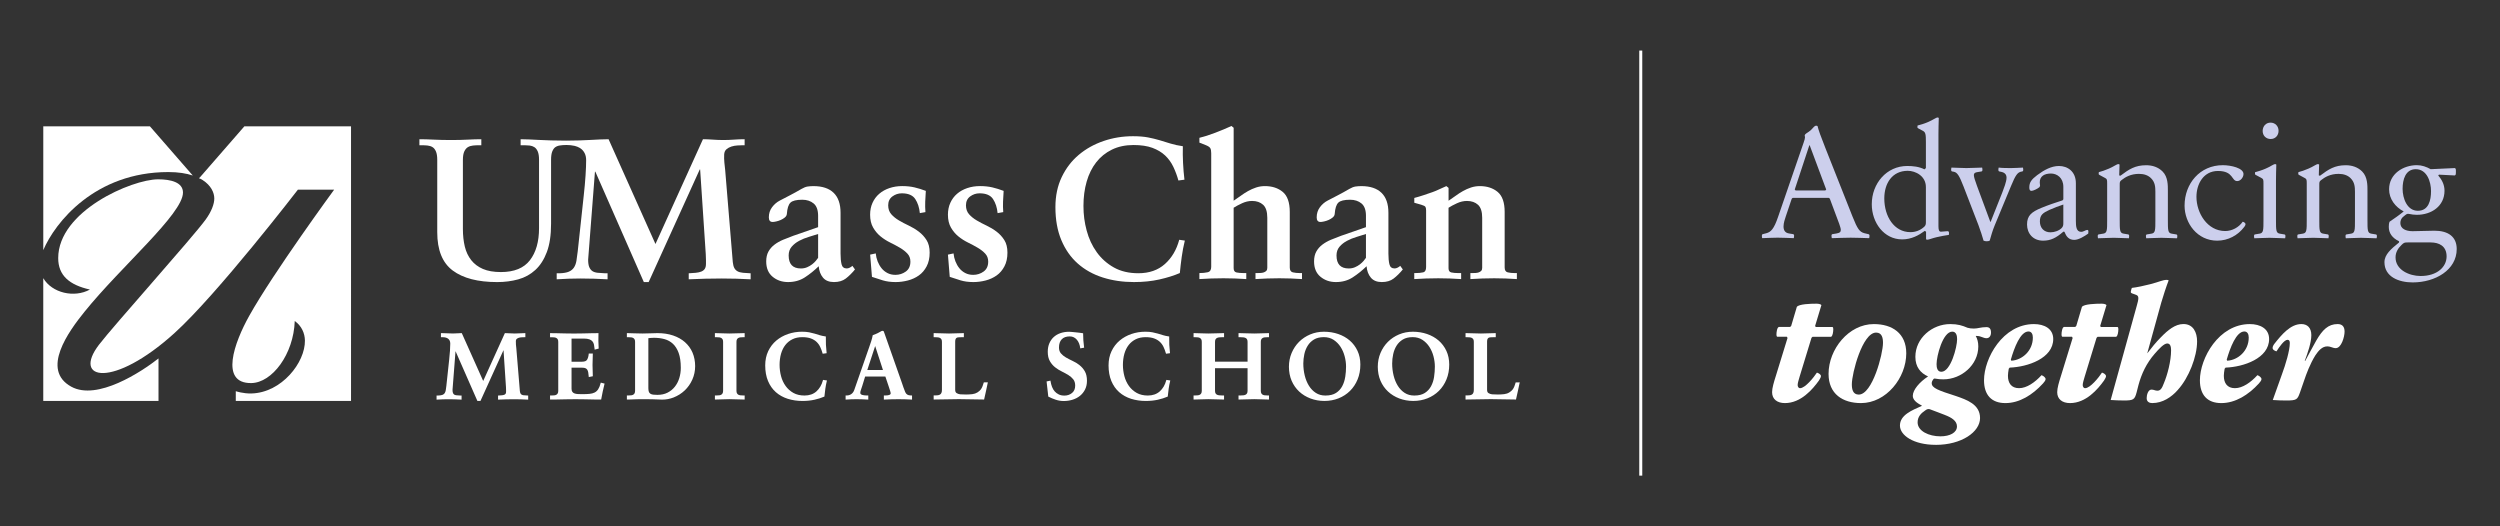 <?xml version="1.0" encoding="UTF-8"?><svg id="Layer_1" xmlns="http://www.w3.org/2000/svg" viewBox="0 0 1699.88 357.78"><rect x="0" y="0" width="1699.88" height="357.78" fill="#333333" stroke="none"/><defs><style>.cls-1{fill:#fff;}.cls-2{fill:#cccfec;}</style></defs><path class="cls-1" d="m356.27,268.79c-.63-.06-1.15-.2-1.53-.42-.37-.21-.65-.5-.84-.87-.21-.39-.35-.97-.43-1.71l-2.41-29.09c-.09-.73-.17-1.52-.25-2.39-.08-.84-.1-1.68-.06-2.51.03-.6.22-1.03.57-1.34.4-.34.87-.6,1.4-.77.55-.18,1.16-.29,1.79-.33.67-.04,1.24-.06,1.69-.06h1.02v-2.79h-.44c-1.11,0-2.25.04-3.4.13-1.12.08-2.24.13-3.33.13s-2.24-.04-3.33-.13c-1.11-.08-2.16-.13-3.14-.13h-.29l-.12.26-14.62,32.27-14.44-32.27-.12-.26h-.29c-.98,0-1.96.04-2.89.13-.91.08-1.86.12-2.81.12-1.29,0-2.59-.04-3.84-.13-1.27-.08-2.58-.13-3.9-.13h-.45v2.79h1.27c.68,0,1.33.08,1.95.24.6.15,1.14.4,1.6.73.45.32.82.76,1.1,1.3.28.55.43,1.24.43,2.05,0,1.25-.06,2.86-.19,4.8-.12,1.92-.32,4.05-.57,6.33l-1.9,17.66c-.12,1.13-.26,2.12-.41,2.96-.14.78-.38,1.44-.72,1.96-.34.5-.8.88-1.42,1.14-.64.27-1.58.43-2.79.47h-.87s-.45,0-.45,0v2.82l.48-.03c1.24-.08,2.49-.15,3.73-.19,1.28-.04,2.53-.06,3.73-.06,1.4,0,2.85.02,4.3.06,1.4.04,2.85.1,4.3.19l.47.03v-2.82h-1.21c-.84-.04-1.62-.09-2.31-.16-.6-.06-1.11-.22-1.51-.47-.34-.23-.61-.6-.81-1.07-.21-.49-.31-1.22-.31-2.17l2.04-26.29,14.74,33.57.12.27h2.1l.12-.26,15.55-34.28,1.67,25.24c.04.85.06,1.46.06,1.87v1.21c0,.58-.1,1.03-.31,1.34-.2.31-.5.53-.9.69-.45.17-.98.29-1.59.35-.67.06-1.42.12-2.23.16l-.42.02v2.79l.47-.02c1.79-.08,3.55-.15,5.22-.19,1.73-.04,3.49-.06,5.22-.06,1.48,0,3.03.02,4.59.06,1.51.04,3.03.1,4.52.19l.47.03v-2.8l-.43-.02c-.9-.04-1.71-.09-2.42-.16h0Z"/><path class="cls-1" d="m408.92,260.27l-.43-.11-.11.43c-.45,1.76-1.02,3.16-1.68,4.14-.65.97-1.46,1.7-2.4,2.17-.96.48-2.12.78-3.46.91-1.38.13-3.03.19-4.91.19-1,0-1.97-.02-2.9-.06-.88-.04-1.67-.18-2.35-.42-.64-.23-1.13-.58-1.5-1.08-.36-.49-.55-1.2-.55-2.11v-14.33h7.17c1.02,0,1.82.13,2.38.4.53.26.93.62,1.2,1.09.29.5.49,1.11.61,1.82.12.74.23,1.6.31,2.57l.04.5.49-.1,1.9-.38.38-.08-.02-.38c-.13-2.4-.19-4.82-.19-7.21s.06-4.96.19-7.4l.02-.47h-2.77l-.04.4c-.16,1.62-.55,2.92-1.14,3.87-.54.87-1.7,1.31-3.43,1.31h-7.1v-15.73h8.37c1.58,0,2.86.18,3.81.54.91.35,1.62.84,2.09,1.44.48.62.82,1.36.99,2.2.19.89.32,1.84.4,2.83l.04.53.51-.14,1.9-.51.35-.09-.02-.36c-.09-1.4-.15-3.04-.19-4.87-.04-1.85-.02-3.46.06-4.78l.03-.47h-.47c-1.06,0-2.26,0-3.59.03-1.33.02-2.72.05-4.16.1-1.45.04-2.9.07-4.31.09-1.41.02-2.81.03-4.18.03s-2.72-.01-4.15-.03c-1.43-.02-2.87-.05-4.28-.09-1.4-.04-2.73-.07-4-.1-1.27-.02-2.4-.03-3.37-.03h-.45v2.79h1.33c.57,0,1.13.03,1.66.09.49.06.93.2,1.32.42.38.22.68.52.92.92.23.39.35.98.35,1.74v33.24c0,.72-.12,1.3-.35,1.72-.24.42-.54.73-.91.94-.39.22-.83.36-1.32.42-.53.06-1.09.09-1.66.09h-1.33v2.79h.45c.89,0,2.01-.01,3.37-.03,1.35-.02,2.79-.05,4.32-.09,1.54-.04,3.1-.07,4.65-.09,1.58-.02,3.09-.03,4.53-.03s2.94.01,4.5.03c1.53.02,3.08.05,4.62.09,1.52.04,2.97.07,4.35.09,1.38.02,2.57.03,3.59.03h.37l.07-.37c.29-1.66.62-3.35.98-5.03.36-1.66.75-3.35,1.17-5.03l.11-.43-.43-.11-1.78-.44h0Z"/><path class="cls-1" d="m461.88,257.11c-.68,2.2-1.7,4.17-3.03,5.85-1.33,1.68-3,3.03-4.96,4.03-1.96,1-4.28,1.5-6.9,1.5-1.12,0-2.09-.05-2.89-.15-.75-.1-1.38-.31-1.87-.63-.47-.31-.81-.74-1.03-1.31-.23-.6-.35-1.43-.35-2.47v-33.98c.59-.07,1.18-.13,1.75-.18.69-.06,1.41-.09,2.12-.09,2.49,0,4.87.3,7.08.9,2.18.59,4.11,1.66,5.74,3.16,1.63,1.51,2.95,3.61,3.91,6.23.97,2.65,1.46,6.07,1.46,10.19,0,2.4-.35,4.73-1.03,6.94h0Zm3.89-24.43c-2.21-1.95-4.93-3.49-8.08-4.56-3.14-1.07-6.72-1.61-10.64-1.61-1.35,0-2.91.04-4.62.13-1.7.08-3.58.13-5.59.13s-3.98-.04-5.85-.13c-1.88-.08-3.33-.13-4.3-.13h-.45v2.79h1.33c.57,0,1.13.03,1.66.09.49.06.93.2,1.32.42.38.22.68.52.92.92.23.39.35.98.35,1.74v33.24c0,.72-.12,1.3-.35,1.72-.24.42-.54.73-.91.94-.39.22-.83.36-1.32.42-.53.06-1.09.09-1.66.09h-1.33v2.79h.45c.43,0,1.01-.01,1.76-.03.74-.02,1.58-.05,2.51-.1.93-.04,1.94-.07,3-.09,1.11-.02,2.18-.03,3.19-.03,2.13,0,4.26.02,6.33.06,2.06.04,3.81.11,5.18.19.52.03,1.03.05,1.54.05,2.7,0,5.31-.49,7.75-1.44,2.89-1.14,5.46-2.76,7.63-4.82,2.17-2.06,3.91-4.54,5.17-7.37,1.27-2.84,1.91-5.91,1.91-9.13s-.6-6.43-1.78-9.18c-1.18-2.75-2.91-5.14-5.13-7.1h0Z"/><path class="cls-1" d="m500.98,226.64c-1.76.08-3.46.13-5.05.13s-3.21-.04-4.93-.13c-1.73-.08-3.24-.13-4.46-.13h-.45v2.79h1.33c.57,0,1.13.03,1.66.09.49.06.93.2,1.32.42.38.22.68.52.92.92.23.39.35.98.35,1.74v33.24c0,.72-.12,1.3-.35,1.72-.24.42-.54.73-.91.94-.39.22-.83.36-1.32.42-.53.06-1.09.09-1.66.09h-1.33v2.79h.45c1.25,0,2.74-.04,4.43-.13,1.72-.08,3.37-.13,4.89-.13s3.27.04,5.05.13c1.75.08,3.42.13,4.97.13h.44v-2.79h-1.33c-.53,0-1.08-.03-1.63-.09-.51-.06-.96-.2-1.35-.42-.38-.22-.67-.52-.91-.94-.23-.41-.35-.99-.35-1.72v-33.24c0-.76.12-1.35.35-1.74.24-.4.54-.7.92-.92.39-.22.84-.36,1.35-.42.55-.06,1.1-.09,1.63-.09h1.33v-2.79h-.44c-1.48,0-3.13.04-4.91.13h0Z"/><path class="cls-1" d="m560.01,258.36l-.39-.06-.1.38c-.82,3.07-2.3,5.58-4.4,7.46-2.08,1.86-4.81,2.8-8.11,2.8-2.91,0-5.45-.6-7.55-1.78-2.11-1.19-3.89-2.78-5.28-4.72-1.4-1.96-2.45-4.2-3.1-6.67-.66-2.49-1-5.07-1-7.69s.34-5.29,1-7.58c.66-2.28,1.64-4.28,2.94-5.94,1.28-1.65,2.91-2.96,4.82-3.9,1.92-.94,4.16-1.41,6.66-1.41,2.3,0,4.26.29,5.81.86,1.55.57,2.85,1.35,3.88,2.32,1.03.97,1.88,2.13,2.5,3.45.64,1.34,1.18,2.78,1.59,4.27l.1.37.38-.05,1.9-.25.43-.06-.05-.44c-.21-1.75-.36-3.53-.44-5.26-.08-1.73-.1-3.5-.06-5.27v-.4s-.38-.06-.38-.06c-1.44-.21-2.74-.49-3.86-.84-1.14-.36-2.29-.71-3.43-1.05-1.15-.34-2.4-.64-3.72-.9-1.33-.26-2.96-.39-4.84-.39-3.29,0-6.48.52-9.47,1.55-3,1.03-5.68,2.53-7.98,4.46-2.3,1.93-4.15,4.35-5.51,7.19-1.35,2.84-2.04,6.1-2.04,9.71,0,4.02.64,7.58,1.91,10.61,1.27,3.03,3.05,5.58,5.32,7.58,2.26,2,4.97,3.51,8.06,4.5,3.08.98,6.45,1.48,10.03,1.48,2.93,0,5.68-.28,8.15-.83,2.46-.55,4.67-1.24,6.55-2.06l.24-.1.03-.26c.17-1.71.37-3.43.6-5.12.23-1.67.56-3.38.97-5.09l.12-.48-.49-.07-1.78-.25h0Z"/><path class="cls-1" d="m589.72,251.57l5.35-16.27,5.29,16.27h-10.63Zm29.58,17.32c-1.89,0-3.13-.74-3.78-2.27-.42-.96-.82-2-1.19-3.11-.38-1.12-.76-2.23-1.14-3.33l-11.67-33.17c-.08-.25-.18-.52-.29-.8-.1-.27-.2-.53-.28-.77l-.02-.06-.03-.05c-.12-.18-.36-.39-.81-.39-.14,0-.33.04-.65.15l-.05.02-.05.03c-.59.38-1.43.84-2.52,1.37-1.1.54-2.16.98-3.15,1.31l-.25.08-.05.26c-.21,1.16-.55,2.47-1,3.87-.46,1.43-.91,2.75-1.33,3.92l-10.15,29.12c-.43,1.26-1.11,2.22-2.02,2.86-.91.64-1.95.97-3.07.97h-.83v2.83l.48-.04c1.12-.08,2.27-.15,3.41-.19,1.14-.04,2.29-.06,3.41-.06,1.25,0,2.53.02,3.82.06,1.29.04,2.57.11,3.82.19l.48.03v-2.82h-1.14c-.49,0-1.01-.03-1.57-.09-.54-.06-1.04-.16-1.47-.3-.4-.13-.72-.31-.96-.56-.21-.21-.31-.48-.31-.83,0-.54.14-1.19.42-1.94.3-.82.63-1.79.96-2.88l1.93-6.28h13.75l2.37,7.05c.34,1.01.63,1.92.88,2.72.24.76.36,1.33.36,1.71,0,.26-.09.45-.27.63-.23.21-.51.37-.85.47-.38.12-.77.2-1.17.23-.42.04-.82.06-1.2.06h-1.14v2.82l.47-.02c1.58-.08,3.19-.15,4.78-.19,1.59-.04,3.17-.06,4.71-.06s2.99.02,4.43.06c1.44.04,2.88.11,4.3.19l.47.03v-2.82h-.83Z"/><path class="cls-1" d="m669.26,260h-.33l-.09.32c-.21.7-.46,1.46-.75,2.26-.28.76-.67,1.5-1.15,2.18-.55.75-1.34,1.45-2.34,2.07-1,.62-2.15,1.01-3.44,1.17-1.45.17-2.88.25-4.26.25s-2.75-.04-4.03-.13c-.92-.12-1.75-.4-2.45-.85-.63-.4-.94-1.14-.94-2.26v-32.73c0-.77.1-1.37.3-1.77.19-.38.44-.66.74-.83.32-.18.72-.29,1.18-.32.52-.04,1.07-.06,1.65-.06h2.03v-2.79h-.44c-1.61,0-3.24.04-4.84.13-1.59.08-3.21.13-4.8.13-1.68,0-3.35-.04-4.99-.13-1.65-.08-3.34-.13-5.03-.13h-.45v2.79h1.33c.57,0,1.13.03,1.66.09.49.06.95.2,1.36.42.4.22.7.52.94.91.23.39.35.98.35,1.74v32.6c0,.9-.12,1.62-.37,2.12-.24.49-.54.85-.93,1.08-.41.24-.87.41-1.36.48-.53.08-1.08.12-1.64.12h-1.33v2.79h.45c2.82,0,5.64-.04,8.39-.13,2.81-.08,5.62-.13,8.36-.13s5.55.04,8.36.13c2.75.08,5.57.13,8.39.13h.36l.07-.35c.38-1.82.79-3.63,1.2-5.38.42-1.77.81-3.59,1.15-5.41l.1-.53h-2.38Z"/><path class="cls-1" d="m734,248.24c-1.44-1.12-3.01-2.07-4.69-2.84-1.63-.76-3.17-1.55-4.56-2.36-1.37-.8-2.51-1.74-3.4-2.79-.86-1.01-1.29-2.34-1.29-3.96,0-2.41.63-4.29,1.87-5.59,1.24-1.3,3.08-1.96,5.48-1.96,1.02,0,1.95.21,2.75.62.81.41,1.52.99,2.11,1.7.6.72,1.09,1.55,1.45,2.48.37.94.61,1.9.73,2.87l.06.47.46-.08,1.78-.32.42-.07-.06-.42c-.21-1.52-.37-3.04-.47-4.54-.1-1.5-.16-3-.16-4.47v-.38l-.37-.06c-.51-.08-1.18-.18-2.05-.29-.88-.11-1.77-.2-2.65-.29-.91-.08-1.76-.17-2.56-.25-.84-.09-1.48-.13-1.95-.13-2.07,0-4.02.31-5.79.91-1.79.61-3.33,1.51-4.6,2.66-1.27,1.16-2.28,2.6-3,4.28-.72,1.68-1.08,3.6-1.08,5.73,0,2.6.49,4.77,1.46,6.44.95,1.65,2.15,3.04,3.57,4.16,1.4,1.1,2.93,2.05,4.55,2.84,1.59.78,3.08,1.59,4.43,2.42,1.33.82,2.45,1.8,3.34,2.91.86,1.08,1.3,2.51,1.3,4.26,0,2.16-.69,3.8-2.12,4.99-1.43,1.19-3.19,1.8-5.23,1.8-1.45,0-2.73-.26-3.8-.78-1.08-.52-2.02-1.22-2.78-2.08-.76-.86-1.38-1.89-1.82-3.07-.45-1.19-.79-2.46-.99-3.78l-.07-.47-.46.1-1.78.38-.39.08.04.4c.16,1.54.34,3.12.54,4.83.18,1.51.36,3.09.54,4.82l.03.24.21.11c1.58.81,3.24,1.5,4.95,2.06,1.73.56,3.53.85,5.34.85,2.06,0,4.07-.29,5.97-.88,1.91-.58,3.6-1.46,5.03-2.61,1.44-1.15,2.61-2.6,3.48-4.3.87-1.71,1.32-3.72,1.32-5.98,0-2.6-.49-4.77-1.46-6.44-.95-1.65-2.18-3.06-3.63-4.19h0Z"/><path class="cls-1" d="m793.46,258.36l-.39-.06-.1.38c-.82,3.07-2.3,5.58-4.4,7.46-2.09,1.86-4.81,2.8-8.11,2.8-2.91,0-5.45-.6-7.55-1.78-2.11-1.19-3.89-2.78-5.28-4.72-1.4-1.96-2.45-4.2-3.1-6.67-.66-2.49-1-5.07-1-7.69s.34-5.29,1-7.58c.66-2.28,1.64-4.28,2.94-5.94,1.28-1.65,2.91-2.96,4.82-3.9,1.92-.94,4.16-1.41,6.66-1.41,2.3,0,4.26.29,5.81.86,1.55.57,2.85,1.35,3.88,2.32,1.03.97,1.88,2.13,2.5,3.45.64,1.34,1.18,2.78,1.59,4.27l.1.37.39-.05,1.9-.25.44-.06-.05-.44c-.21-1.75-.35-3.53-.44-5.26-.08-1.73-.11-3.5-.07-5.27l.02-.4-.4-.06c-1.44-.21-2.74-.49-3.86-.84-1.14-.36-2.3-.71-3.44-1.05-1.15-.34-2.4-.64-3.72-.9-1.33-.26-2.96-.39-4.84-.39-3.29,0-6.47.52-9.47,1.55-3,1.03-5.68,2.53-7.98,4.46-2.3,1.93-4.15,4.35-5.51,7.19-1.35,2.84-2.04,6.1-2.04,9.71,0,4.02.64,7.58,1.91,10.61,1.27,3.03,3.05,5.58,5.32,7.58,2.26,2,4.97,3.51,8.06,4.5,3.08.98,6.45,1.48,10.03,1.48,2.93,0,5.68-.28,8.15-.83,2.46-.55,4.67-1.24,6.55-2.06l.24-.1.03-.26c.16-1.71.37-3.43.6-5.12.23-1.67.56-3.38.98-5.09l.11-.48-.49-.07-1.78-.25h0Z"/><path class="cls-1" d="m857.88,226.64c-1.74.08-3.43.13-5.02.13-1.72,0-3.53-.04-5.37-.13-1.86-.08-3.51-.13-4.91-.13h-.44v2.79h1.65c.57,0,1.14.03,1.69.09.52.06,1,.19,1.45.4.41.2.73.49.98.91.25.41.38,1.01.38,1.77v13.45h-22.13v-13.45c0-.76.12-1.35.37-1.77.25-.41.58-.71.99-.91.44-.21.93-.34,1.48-.4.57-.06,1.13-.09,1.66-.09h1.65v-2.79h-.44c-1.4,0-3.05.04-4.91.13-1.84.08-3.66.13-5.37.13-1.59,0-3.28-.04-5.02-.13-1.75-.08-3.29-.13-4.55-.13h-.45v2.79h1.34c.57,0,1.13.03,1.66.09.48.06.93.2,1.32.42.38.22.68.52.92.92.23.39.35.98.35,1.74v33.24c0,.72-.12,1.3-.36,1.72-.24.42-.54.73-.91.94-.38.22-.83.36-1.32.42-.54.06-1.09.09-1.66.09h-1.34v2.79h.45c1.29,0,2.82-.04,4.55-.13,1.76-.08,3.45-.13,5.02-.13,1.7,0,3.51.04,5.37.13,1.84.08,3.48.13,4.91.13h.44v-2.79h-1.65c-.53,0-1.09-.03-1.66-.09-.54-.06-1.04-.19-1.48-.4-.41-.2-.73-.49-.99-.91-.25-.41-.37-1.01-.37-1.77v-15.35h22.13v15.35c0,.76-.13,1.35-.38,1.77-.25.42-.57.71-.98.91-.44.21-.93.35-1.45.4-.55.06-1.13.09-1.69.09h-1.65v2.79h.44c1.42,0,3.07-.04,4.91-.13,1.87-.08,3.67-.13,5.37-.13,1.57,0,3.26.04,5.02.13,1.73.08,3.26.13,4.55.13h.44v-2.79h-1.33c-.53,0-1.07-.03-1.63-.09-.51-.06-.96-.2-1.35-.42-.38-.22-.68-.52-.92-.94-.23-.42-.35-.99-.35-1.72v-33.24c0-.76.11-1.35.35-1.74.24-.4.54-.7.92-.92.38-.22.84-.36,1.35-.42.56-.06,1.1-.09,1.63-.09h1.33v-2.79h-.44c-1.27,0-2.8.04-4.55.13h0Z"/><path class="cls-1" d="m914.69,256.26c-.35,2.31-1.04,4.44-2.04,6.33-1,1.87-2.42,3.42-4.23,4.59-1.8,1.17-4.22,1.77-7.21,1.77-2.48,0-4.67-.6-6.51-1.8-1.86-1.2-3.43-2.83-4.68-4.84-1.26-2.02-2.22-4.37-2.86-6.98-.64-2.61-.97-5.35-.97-8.14,0-2.08.24-4.21.69-6.34.45-2.12,1.22-4.07,2.3-5.79,1.05-1.71,2.49-3.12,4.26-4.2,1.76-1.07,4.03-1.62,6.72-1.62,2.52,0,4.75.62,6.61,1.83,1.88,1.23,3.47,2.83,4.72,4.75,1.26,1.94,2.2,4.11,2.82,6.47.63,2.36.94,4.71.94,6.99s-.18,4.64-.54,6.97h0Zm3.08-24.72c-2.21-1.91-4.85-3.4-7.85-4.43-2.99-1.03-6.25-1.55-9.66-1.55s-6.51.62-9.4,1.84c-2.9,1.22-5.44,2.92-7.57,5.04-2.12,2.13-3.82,4.67-5.04,7.56-1.22,2.9-1.84,6.06-1.84,9.4s.62,6.67,1.84,9.5c1.22,2.83,2.95,5.3,5.11,7.32,2.17,2.02,4.76,3.61,7.69,4.72,2.94,1.11,6.14,1.68,9.52,1.68s6.65-.6,9.61-1.78c2.96-1.18,5.57-2.88,7.76-5.04,2.19-2.17,3.93-4.8,5.17-7.82,1.24-3.02,1.87-6.42,1.87-10.1,0-3.43-.65-6.57-1.94-9.32-1.29-2.75-3.06-5.11-5.28-7.03h0Z"/><path class="cls-1" d="m975.11,256.26c-.35,2.31-1.04,4.44-2.05,6.33-.99,1.87-2.42,3.42-4.22,4.59-1.8,1.17-4.22,1.77-7.21,1.77-2.48,0-4.67-.6-6.51-1.8-1.86-1.2-3.44-2.83-4.68-4.84-1.26-2.02-2.22-4.37-2.86-6.98-.64-2.61-.97-5.35-.97-8.14,0-2.08.23-4.21.69-6.34.45-2.12,1.22-4.07,2.29-5.79,1.06-1.71,2.49-3.12,4.26-4.2,1.76-1.07,4.02-1.62,6.71-1.62,2.53,0,4.75.62,6.6,1.83,1.88,1.23,3.47,2.83,4.72,4.75,1.26,1.94,2.21,4.11,2.83,6.47.62,2.36.93,4.71.93,6.99s-.18,4.64-.53,6.97h0Zm3.08-24.72c-2.21-1.91-4.86-3.4-7.85-4.43-3-1.03-6.25-1.55-9.66-1.55s-6.51.62-9.41,1.84c-2.89,1.22-5.44,2.92-7.56,5.04-2.13,2.13-3.82,4.67-5.04,7.56-1.22,2.9-1.84,6.06-1.84,9.4s.62,6.67,1.84,9.5c1.22,2.83,2.95,5.3,5.12,7.32,2.17,2.02,4.75,3.61,7.69,4.72,2.93,1.11,6.14,1.68,9.51,1.68s6.66-.6,9.61-1.78c2.96-1.18,5.57-2.88,7.76-5.04,2.19-2.17,3.93-4.8,5.17-7.82,1.25-3.02,1.88-6.42,1.88-10.1,0-3.43-.66-6.57-1.94-9.32-1.29-2.75-3.07-5.11-5.28-7.03h0Z"/><path class="cls-1" d="m1032.77,260h-2.17l-.1.32c-.2.7-.46,1.46-.75,2.26-.28.76-.67,1.5-1.15,2.18-.55.75-1.35,1.45-2.35,2.07-.99.62-2.15,1.01-3.44,1.17-1.44.17-2.88.25-4.26.25s-2.75-.04-4.03-.13c-.91-.12-1.75-.4-2.45-.85-.63-.4-.93-1.14-.93-2.26v-32.73c0-.77.1-1.37.3-1.77.19-.38.44-.66.74-.83.32-.18.72-.29,1.18-.32.52-.04,1.07-.06,1.65-.06h2.03v-2.79h-.44c-1.61,0-3.24.04-4.84.13-1.59.08-3.21.13-4.79.13-1.68,0-3.36-.04-4.99-.13-1.65-.08-3.34-.13-5.04-.13h-.44v2.79h1.33c.57,0,1.13.03,1.66.09.49.06.95.2,1.36.42.4.22.7.52.94.91.23.39.34.98.34,1.74v32.6c0,.9-.12,1.62-.37,2.12-.24.5-.54.85-.93,1.08-.41.24-.87.41-1.36.48-.53.08-1.08.12-1.65.12h-1.33v2.79h.44c2.82,0,5.64-.04,8.39-.13,2.81-.08,5.62-.13,8.36-.13s5.55.04,8.36.13c2.75.08,5.57.13,8.39.13h.36l.08-.35c.38-1.82.79-3.63,1.2-5.38.42-1.76.8-3.59,1.15-5.41l.1-.53h-.54Z"/><path class="cls-1" d="m556.28,159.1c-1.91.64-4.02,1.29-6.34,1.98-2.32.68-4.49,1.57-6.54,2.66-2.04,1.09-3.74,2.43-5.11,4.02-1.36,1.59-2.04,3.57-2.04,5.93,0,5.9,2.77,8.85,8.31,8.85,1.54,0,2.95-.27,4.22-.82,1.27-.54,2.4-1.2,3.41-1.98,1-.77,1.84-1.57,2.52-2.38.68-.82,1.2-1.5,1.57-2.05v-16.21h0Zm0-12.26c0-4-1.02-6.83-3.07-8.51-2.04-1.68-4.61-2.52-7.7-2.52-4,0-6.68.66-8.04,1.98-1.36,1.32-2.18,3.88-2.45,7.7-.09.91-.54,1.7-1.36,2.38-.82.68-1.75,1.25-2.79,1.7-1.04.46-2.09.8-3.13,1.02-1.05.23-1.84.34-2.38.34-1.73,0-2.59-1.04-2.59-3.13,0-2.63.72-4.93,2.18-6.88,1.45-1.95,3.22-3.48,5.31-4.56,2.27-1.18,4.63-2.41,7.08-3.68,2.45-1.27,5-2.68,7.63-4.22,1.54-.91,2.95-1.45,4.22-1.64,1.27-.18,2.59-.27,3.95-.27,5.99,0,10.56,1.52,13.69,4.56,3.13,3.04,4.7,7.56,4.7,13.55v27.79c0,2.91.23,5.32.68,7.22.45,1.91,1.64,2.86,3.54,2.86.64,0,1.32-.18,2.05-.55.73-.36,1.31-.77,1.77-1.22l1.77,2.45c-2.09,2.54-4.18,4.61-6.27,6.2-2.09,1.59-4.77,2.38-8.04,2.38s-5.75-1-7.43-3c-1.68-2-2.65-4.58-2.93-7.76-3,2.91-6.13,5.43-9.4,7.56-3.27,2.13-7.08,3.2-11.44,3.2-4.09,0-7.58-1.2-10.49-3.61-2.91-2.4-4.36-5.88-4.36-10.42,0-2.63.5-4.86,1.5-6.68,1-1.81,2.36-3.38,4.09-4.7,1.72-1.31,3.68-2.43,5.86-3.34,2.18-.91,4.5-1.82,6.95-2.72l16.89-5.86v-7.63h0Z"/><path class="cls-1" d="m625.45,144.94c-.36-3.81-1.41-7.01-3.13-9.61-1.73-2.59-4.77-3.88-9.13-3.88-2.36,0-4.5.71-6.4,2.11-1.91,1.41-2.86,3.43-2.86,6.06,0,2.45.7,4.47,2.11,6.06,1.41,1.59,3.16,3,5.24,4.22,2.09,1.23,4.34,2.41,6.75,3.54,2.4,1.14,4.65,2.5,6.74,4.09,2.09,1.59,3.84,3.5,5.24,5.72,1.41,2.23,2.11,5.07,2.11,8.51,0,3.64-.68,6.75-2.04,9.33-1.36,2.59-3.13,4.66-5.31,6.2-2.18,1.54-4.65,2.68-7.42,3.41-2.77.72-5.56,1.09-8.38,1.09-3.27,0-6.18-.39-8.72-1.16-2.54-.77-5-1.57-7.36-2.38l-1.23-15.12,3.81-.82c.18,1.91.61,3.72,1.29,5.45.68,1.73,1.57,3.27,2.66,4.63,1.09,1.36,2.43,2.45,4.02,3.27,1.59.82,3.38,1.23,5.38,1.23,2.63,0,5-.75,7.08-2.25,2.09-1.5,3.13-3.75,3.13-6.75,0-2.18-.68-4-2.04-5.45-1.36-1.45-3.04-2.77-5.04-3.95-2-1.18-4.2-2.36-6.61-3.54-2.41-1.18-4.61-2.59-6.61-4.22-2-1.64-3.68-3.63-5.04-6-1.36-2.36-2.05-5.26-2.05-8.72,0-3,.54-5.7,1.64-8.11,1.09-2.4,2.61-4.45,4.56-6.13,1.95-1.68,4.27-2.98,6.95-3.88,2.68-.9,5.56-1.36,8.65-1.36s5.88.3,8.38.88c2.5.59,5.06,1.38,7.7,2.38-.18,2.45-.32,4.88-.41,7.29-.09,2.41-.05,4.79.14,7.15l-3.81.68h0Z"/><path class="cls-1" d="m678.33,144.94c-.36-3.81-1.41-7.01-3.13-9.61-1.73-2.59-4.77-3.88-9.13-3.88-2.36,0-4.5.71-6.4,2.11-1.91,1.41-2.86,3.43-2.86,6.06,0,2.45.7,4.47,2.11,6.06,1.41,1.59,3.16,3,5.25,4.22,2.09,1.23,4.34,2.41,6.75,3.54,2.4,1.14,4.65,2.5,6.74,4.09,2.09,1.59,3.84,3.5,5.24,5.72,1.41,2.23,2.11,5.07,2.11,8.51,0,3.64-.68,6.75-2.04,9.33-1.36,2.59-3.13,4.66-5.31,6.2-2.18,1.54-4.65,2.68-7.42,3.41-2.77.72-5.56,1.09-8.38,1.09-3.27,0-6.18-.39-8.72-1.16-2.54-.77-5-1.57-7.36-2.38l-1.23-15.12,3.82-.82c.18,1.91.61,3.72,1.29,5.45.68,1.73,1.57,3.27,2.66,4.63,1.09,1.36,2.43,2.45,4.02,3.27,1.59.82,3.38,1.23,5.38,1.23,2.63,0,5-.75,7.08-2.25,2.09-1.5,3.13-3.75,3.13-6.75,0-2.18-.68-4-2.04-5.45-1.36-1.45-3.04-2.77-5.04-3.95-2-1.18-4.2-2.36-6.6-3.54-2.41-1.18-4.61-2.59-6.61-4.22-2-1.64-3.68-3.63-5.04-6-1.36-2.36-2.05-5.26-2.05-8.72,0-3,.55-5.7,1.64-8.11,1.09-2.4,2.61-4.45,4.56-6.13,1.95-1.68,4.27-2.98,6.95-3.88,2.68-.9,5.56-1.36,8.65-1.36s5.88.3,8.38.88c2.5.59,5.06,1.38,7.7,2.38-.18,2.45-.32,4.88-.41,7.29-.09,2.41-.05,4.79.14,7.15l-3.82.68h0Z"/><path class="cls-1" d="m801.26,122.73c-.9-3.27-2.07-6.38-3.47-9.33-1.41-2.95-3.27-5.52-5.58-7.7-2.32-2.18-5.21-3.9-8.65-5.18-3.45-1.27-7.72-1.91-12.81-1.91-5.54,0-10.45,1.04-14.71,3.13-4.27,2.09-7.83,4.97-10.69,8.65-2.86,3.68-5.02,8.04-6.47,13.08-1.45,5.04-2.18,10.56-2.18,16.55s.72,11.3,2.18,16.76c1.45,5.45,3.72,10.33,6.81,14.64,3.09,4.31,6.97,7.79,11.65,10.42,4.68,2.64,10.24,3.95,16.69,3.95,7.36,0,13.37-2.09,18.05-6.27,4.68-4.18,7.92-9.67,9.74-16.48l3.81.55c-.91,3.72-1.61,7.4-2.11,11.03-.51,3.64-.93,7.31-1.29,11.04-4,1.73-8.63,3.18-13.9,4.36-5.26,1.18-11.03,1.77-17.3,1.77-7.63,0-14.71-1.04-21.25-3.13-6.54-2.09-12.19-5.24-16.96-9.47-4.77-4.22-8.49-9.54-11.17-15.94-2.68-6.4-4.02-13.87-4.02-22.41,0-7.63,1.43-14.44,4.29-20.43,2.86-5.99,6.72-11.03,11.58-15.12,4.86-4.09,10.47-7.22,16.83-9.4,6.36-2.18,13.03-3.27,20.03-3.27,3.99,0,7.4.27,10.22.81,2.81.55,5.45,1.18,7.9,1.91,2.46.73,4.91,1.48,7.35,2.25,2.46.77,5.27,1.38,8.45,1.84-.09,3.81-.05,7.61.14,11.37.18,3.77.5,7.56.95,11.37l-4.09.55h0Z"/><path class="cls-1" d="m838.83,182.4c0,1.64.66,2.59,1.98,2.86,1.32.27,2.83.41,4.56.41h2.04v4.09c-2.64-.18-5.23-.32-7.77-.41-2.54-.09-5.13-.14-7.76-.14-2.82,0-5.59.05-8.31.14-2.72.09-5.4.23-8.04.41v-4.09c2.17,0,4.06-.18,5.65-.55,1.59-.36,2.39-1.59,2.39-3.68v-77.24c0-1.54-.21-2.68-.61-3.41-.41-.73-1.39-1.41-2.93-2.04l-4.49-1.77v-3.27c3.08-.73,6.65-1.86,10.69-3.41,4.04-1.54,7.74-3.09,11.11-4.63l1.49,1.22v49.59c1.55-1,3.12-2.09,4.7-3.27,1.59-1.18,3.28-2.27,5.04-3.27,1.77-1,3.61-1.82,5.52-2.45,1.91-.63,3.9-.95,5.99-.95,4.91,0,8.95,1.32,12.12,3.95,3.18,2.64,4.78,7.18,4.78,13.62v37.74c0,1.91.7,3.02,2.1,3.34,1.41.32,2.93.48,4.57.48h1.64v4.09c-2.64-.18-5.2-.32-7.71-.41-2.5-.09-5.06-.14-7.69-.14s-5.43.05-8.11.14c-2.68.09-5.38.23-8.11.41v-4.09h1.36c.73,0,1.47-.02,2.24-.07.77-.05,1.48-.18,2.11-.41.64-.23,1.18-.56,1.64-1.02.45-.46.68-1.13.68-2.04v-34.06c0-4.17-.96-7.13-2.86-8.85-1.91-1.73-4.4-2.59-7.49-2.59-2.27,0-4.54.52-6.81,1.57-2.27,1.04-4.18,2.07-5.72,3.06v41.14h0Z"/><path class="cls-1" d="m928.79,159.1c-1.91.64-4.02,1.29-6.34,1.98-2.31.68-4.49,1.57-6.54,2.66-2.04,1.09-3.74,2.43-5.11,4.02-1.35,1.59-2.04,3.57-2.04,5.93,0,5.9,2.76,8.85,8.3,8.85,1.55,0,2.95-.27,4.22-.82,1.27-.54,2.4-1.2,3.41-1.98.99-.77,1.84-1.57,2.53-2.38.68-.82,1.19-1.5,1.56-2.05v-16.21h0Zm0-12.26c0-4-1.02-6.83-3.06-8.51-2.04-1.68-4.62-2.52-7.7-2.52-4,0-6.67.66-8.04,1.98-1.36,1.32-2.18,3.88-2.46,7.7-.08.91-.54,1.7-1.36,2.38-.81.68-1.75,1.25-2.79,1.7-1.04.46-2.09.8-3.13,1.02-1.05.23-1.84.34-2.38.34-1.73,0-2.59-1.04-2.59-3.13,0-2.63.73-4.93,2.18-6.88,1.45-1.95,3.22-3.48,5.31-4.56,2.27-1.18,4.63-2.41,7.09-3.68,2.45-1.27,4.99-2.68,7.63-4.22,1.54-.91,2.95-1.45,4.22-1.64,1.27-.18,2.59-.27,3.95-.27,5.99,0,10.55,1.52,13.69,4.56,3.13,3.04,4.7,7.56,4.7,13.55v27.79c0,2.91.22,5.32.68,7.22.45,1.91,1.63,2.86,3.54,2.86.64,0,1.32-.18,2.04-.55.73-.36,1.31-.77,1.77-1.22l1.77,2.45c-2.09,2.54-4.18,4.61-6.27,6.2-2.08,1.59-4.76,2.38-8.04,2.38s-5.74-1-7.42-3c-1.68-2-2.66-4.58-2.92-7.76-3,2.91-6.13,5.43-9.41,7.56-3.27,2.13-7.08,3.2-11.44,3.2-4.09,0-7.58-1.2-10.49-3.61-2.91-2.4-4.36-5.88-4.36-10.42,0-2.63.5-4.86,1.5-6.68,1-1.81,2.36-3.38,4.09-4.7,1.72-1.31,3.67-2.43,5.85-3.34,2.18-.91,4.5-1.82,6.95-2.72l16.89-5.86v-7.63h0Z"/><path class="cls-1" d="m961.64,185.67h.96c1.99,0,3.67-.16,5.04-.48,1.36-.32,2.04-1.52,2.04-3.61v-38.55c0-1.09-.16-1.89-.47-2.38-.32-.5-1.25-.97-2.79-1.43-.82-.18-1.61-.41-2.38-.68-.77-.27-1.57-.5-2.39-.68v-3.27c2.09-.55,4.22-1.18,6.4-1.91,2.19-.73,4.18-1.41,6-2.05,1.54-.54,3.11-1.2,4.7-1.98,1.58-.77,3.15-1.47,4.7-2.11l1.5,1.22v8.72c1.54-1,3.11-2.09,4.7-3.27,1.58-1.18,3.27-2.27,5.04-3.27,1.77-1,3.6-1.82,5.51-2.45,1.91-.63,3.91-.95,6-.95,4.91,0,8.94,1.32,12.12,3.95,3.18,2.64,4.77,7.18,4.77,13.62v37.74c0,1.91.7,3.02,2.11,3.34,1.41.32,2.93.48,4.56.48h1.64v4.09c-2.64-.18-5.2-.32-7.7-.41-2.5-.09-5.07-.14-7.7-.14s-5.43.05-8.11.14c-2.68.09-5.38.23-8.11.41v-4.09h1.36c.73,0,1.48-.02,2.25-.07.77-.05,1.48-.18,2.11-.41.64-.23,1.18-.56,1.63-1.02.45-.46.68-1.13.68-2.04v-34.06c0-4.17-.95-7.13-2.86-8.85-1.91-1.73-4.4-2.59-7.49-2.59-2.27,0-4.55.52-6.81,1.57-2.27,1.04-4.19,2.07-5.72,3.06v41.14c0,1.64.66,2.59,1.97,2.86,1.32.27,2.83.41,4.56.41h2.04v4.09c-2.63-.18-5.22-.32-7.76-.41-2.55-.09-5.14-.14-7.77-.14-2.82,0-5.59.05-8.31.14-2.72.09-5.4.23-8.04.41v-4.09h0Z"/><path class="cls-1" d="m505.14,185.47c-1.5-.14-2.73-.48-3.68-1.02-.95-.54-1.68-1.3-2.18-2.25-.5-.95-.84-2.3-1.02-4.02l-5.17-62.5c-.18-1.54-.37-3.25-.55-5.11-.18-1.87-.23-3.71-.14-5.53.09-1.55.61-2.73,1.57-3.55.96-.82,2.07-1.43,3.34-1.84,1.27-.41,2.63-.66,4.09-.75,1.45-.09,2.68-.14,3.68-.14h1.23v-4.09c-2.36,0-4.77.09-7.22.27-2.45.18-4.86.27-7.22.27s-4.86-.09-7.22-.27c-2.36-.18-4.59-.27-6.68-.27l-32.29,71.25-31.88-71.25c-7.48,0-15.37.96-28.88.96-15.35,0-23.42-.96-30.93-.96v4.09h2.72c1.18,0,2.34.07,3.48.2,1.13.14,2.18.5,3.13,1.09.95.59,1.72,1.57,2.32,2.93.59,1.36.88,3.27.88,5.72v46.45c0,9.18-2.07,16.44-6.2,21.8-4.13,5.36-10.7,8.04-19.69,8.04-4.91,0-8.99-.7-12.26-2.11-3.27-1.41-5.93-3.41-7.97-6-2.04-2.59-3.5-5.67-4.36-9.26-.86-3.58-1.29-7.56-1.29-11.92v-47c0-2.45.32-4.36.95-5.72.64-1.36,1.45-2.33,2.45-2.93,1-.59,2.16-.95,3.47-1.09,1.32-.14,2.66-.2,4.02-.2h1.64v-4.09c-2.72,0-5.79.09-9.2.27-3.41.18-7.15.27-11.24.27-4.36,0-8.34-.09-11.92-.27-3.59-.18-6.84-.27-9.74-.27v4.09h1.64c1.36,0,2.68.07,3.95.2,1.27.14,2.38.5,3.34,1.09.95.59,1.73,1.57,2.31,2.93.59,1.36.89,3.27.89,5.72v49.18c0,12.17,3.52,20.87,10.56,26.09,7.04,5.23,17.1,7.83,30.18,7.83,5.09,0,9.85-.61,14.31-1.84,4.45-1.22,8.33-3.36,11.65-6.4,3.31-3.04,5.92-7.1,7.83-12.19,1.91-5.09,2.86-11.49,2.86-19.21v-43.46c0-2.45.27-4.36.82-5.72.55-1.36,1.25-2.33,2.11-2.93.63-.43,1.32-.74,2.05-.93.04-.01.09-.02.14-.03.22-.05.44-.1.67-.13.07,0,.13-.03.2-.04,2.38-.39,6.5-.55,9.98.26.13.04.28.08.46.13,1.04.27,2,.65,2.87,1.15.03.02.07.04.1.06.27.16.53.32.78.5,1.09.77,1.97,1.82,2.65,3.14.68,1.32,1.02,2.93,1.02,4.85,0,2.73-.13,6.19-.41,10.37-.27,4.18-.68,8.73-1.23,13.64l-4.09,37.93c-.27,2.46-.57,4.6-.88,6.42-.32,1.82-.88,3.34-1.7,4.57-.82,1.23-1.98,2.16-3.48,2.8-1.5.64-3.61,1-6.33,1.09h-1.91v4.09c2.63-.18,5.32-.32,8.04-.41,2.72-.09,5.4-.14,8.04-.14,3.09,0,6.17.05,9.26.14,3.09.09,6.18.23,9.26.41v-4.09h-1.63c-1.91-.09-3.59-.2-5.04-.34-1.45-.14-2.68-.52-3.68-1.16-.91-.64-1.61-1.54-2.11-2.73-.5-1.18-.75-2.86-.75-5.04l4.63-59.81h.27l32.97,75.06h3.27l34.74-76.56h.27l3.82,57.49c.09,1.82.14,3.18.14,4.09v2.59c0,1.45-.27,2.59-.82,3.41-.55.82-1.34,1.43-2.38,1.84-1.04.41-2.27.68-3.68.82-1.41.14-3.02.25-4.84.34v4.09c3.82-.18,7.56-.32,11.24-.41,3.68-.09,7.43-.14,11.24-.14,3.27,0,6.56.05,9.88.14,3.31.09,6.56.23,9.74.41v-4.09c-2-.09-3.75-.2-5.24-.34h0Z"/><path class="cls-1" d="m107.8,243.7c-11.61,9.15-41.71,28.93-59.34,19.23-20.89-11.48-1.77-37.59,8.96-50.89,25.1-31.1,67-66.6,67-81.11,0-6.98-8.29-9-16.86-9-17.96,0-67.98,21.61-67.98,53.57,0,11.71,7.46,18.23,21.55,21.38-10.66,5.85-25.75,2.35-31.71-7.74v83.47h78.36v-28.93h0Z"/><path class="cls-1" d="m238.68,85.92h-72.54l-30.67,35.2,2.25,1.27s.07.04.1.06c5.62,3.63,7.89,8.47,7.89,12.54,0,3.64-1.86,8.77-5.88,14.31-8.74,12.06-62.82,72.39-72.55,85.12-18.4,24.09,9.65,29.82,51.33-7.91,29.27-26.51,83.94-97.55,83.94-97.55h24.66s-41.33,56.39-57.73,85.76c-10.19,18.25-20.28,46.04,1.38,45.75,14.15-.19,28.79-19.58,29.56-42.21,4.7,3.38,6.83,8.33,6.91,13.28.23,14.89-15.79,35.46-36.35,36-5.71.15-10.66-1.55-10.66-1.55v6.62h78.36V85.92h0Z"/><path class="cls-1" d="m101.98,85.92H29.43v84.16c8.01-18.85,35.15-53.09,85.04-53.09,6.79,0,12.25.9,16.61,2.35l-29.12-33.42h0Z"/><path class="cls-1" d="m135.45,121.13c.32.16.66.32.97.49l-.7-.8-.27.31h0Z"/><rect class="cls-1" x="1114.62" y="34.38" width="2.04" height="289.03"/><path class="cls-1" d="m1238.14,255.62c.11.65-.55,1.86-1.31,3.06-4.37,6.12-12.34,15.4-23.15,15.4-5.25,0-8.74-2.62-8.74-7.42,0-2.84,1.2-6.77,2.51-10.92l7.97-25.88c-.11-.44-.33-.77-.43-.88h-6.55c-.43-.22-.54-.76-.54-1.53,0-1.64.43-4.8,1.64-5.13h7.64c.22-.11.43-.44.76-.77l3.82-12.88c1.42-1.97,9.5-2.18,13.22-2.18,1.09,0,2.84.11,3.49.98l-4.26,14.09c.11.33.22.65.44.77h11.36c.43.22.54.76.54,1.53,0,1.75-.43,4.8-1.52,5.13h-12.56c-.22.11-.43.44-.76.77l-8.08,26.43c-.43,1.64-1.31,4.15-1.31,5.57,0,1.09.55,2.18,1.64,2.18,3.49,0,9.39-7.42,11.46-10.59,1.1.33,2.63,1.2,2.73,2.29Z"/><path class="cls-1" d="m1265.38,274.08c-12.45,0-22.05-6.22-22.05-19.87,0-16.71,13.65-33.85,30.79-33.85,12.45,0,22.05,6.22,22.05,19.87,0,16.71-13.65,33.85-30.79,33.85Zm10.27-47.93c-9.29,0-16.49,27.63-16.49,35.16,0,3.28.65,6.99,4.7,6.99,9.28,0,16.48-27.63,16.48-35.16,0-3.28-.65-6.99-4.69-6.99Z"/><path class="cls-1" d="m1316.22,302.47c-15.07,0-24.35-6.44-24.35-13.1,0-7.21,8.18-10.38,14.74-13.32l.11-.33c-3.82-1.86-6.11-4.04-6.11-6.55,0-4.15,4.7-9.5,10.38-13.21-5.13-2.29-8.63-6.44-8.63-13.32,0-12.77,11.46-22.28,23.69-22.28,5.25,0,8.19.98,11.79,2.51,1.2.33,2.41.54,4.26.54,2.84,0,4.69-.98,8.63-.98,2.07,0,3.05,1.2,3.05,3.72,0,2.29-1.2,3.82-3.05,3.82-2.18,0-3.82-1.53-6.44-1.53h-.88c1.09,1.86,1.74,4.26,1.74,7.1,0,12.66-11.57,22.39-23.69,22.39-1.97,0-3.72-.11-5.25-.44-1.09-.33-1.53.11-1.86.77-.54.65-.87,1.53-.87,2.29,0,3.28,4.48,4.91,16.48,8.74,7.21,2.51,16.38,5.57,16.38,14.96s-12.45,18.24-30.14,18.24Zm6.23-20.31c-2.18-.98-6.88-2.51-10.05-3.82-.88-.33-1.86-.44-3.39.77-2.95,1.96-5.13,4.37-5.13,8.08,0,5.9,7.64,9.5,15.51,9.5,6.44,0,11.25-2.51,11.25-6.77,0-3.71-3.61-6.01-8.19-7.75Zm5.02-56.67c-6.45,0-10.7,16.6-10.7,22.06,0,2.3.43,5.24,3.27,5.24,6.33,0,10.7-16.71,10.7-22.16,0-2.3-.55-5.13-3.27-5.13Z"/><path class="cls-1" d="m1390.1,256.28c1.1,1.09,1.32,1.97-.98,4.48-7.2,7.86-16.05,13.32-25.55,13.32s-14.53-5.57-14.53-15.5c0-14.96,12.77-38.22,33.96-38.22,7.1,0,13.1,3.17,13.1,10.16,0,13.11-17.36,19-29.59,19.44-.11.11-.33.44-.65.77-.33,1.86-.55,3.6-.55,4.8,0,4.91,2.3,8.41,7.54,8.41s10.81-3.93,15.29-8.84c.65.22,1.64.77,1.96,1.2Zm-10.81-30.9c-5.56,0-9.71,11.14-12.01,19.11.11.33.11.65.43.77,7.21-.44,14.53-6.66,14.53-15.72,0-2.3-.88-4.15-2.95-4.15Z"/><path class="cls-1" d="m1431.99,255.62c.11.65-.54,1.86-1.31,3.06-4.37,6.12-12.34,15.4-23.15,15.4-5.24,0-8.73-2.62-8.73-7.42,0-2.84,1.2-6.77,2.51-10.92l7.97-25.88c-.11-.44-.33-.77-.44-.88h-6.55c-.44-.22-.55-.76-.55-1.53,0-1.64.44-4.8,1.64-5.13h7.64c.22-.11.44-.44.77-.77l3.82-12.88c1.42-1.97,9.5-2.18,13.21-2.18,1.1,0,2.84.11,3.49.98l-4.26,14.09c.11.33.22.65.43.77h11.36c.43.22.55.76.55,1.53,0,1.75-.44,4.8-1.53,5.13h-12.56c-.21.11-.43.44-.76.77l-8.08,26.43c-.44,1.64-1.31,4.15-1.31,5.57,0,1.09.54,2.18,1.64,2.18,3.49,0,9.39-7.42,11.46-10.59,1.09.33,2.62,1.2,2.73,2.29Z"/><path class="cls-1" d="m1480.92,265.01c-4.48,5.13-10.48,9.06-17.47,9.06-1.74,0-3.82-.65-3.82-3.38,0-1.96.88-5.79,3.28-5.79,1.53,0,2.51.76,4.03.76,2.18,0,3.17-1.85,4.37-5.02,2.51-5.9,4.92-15.29,4.92-22.39,0-2.4-.44-4.7-2.63-4.7s-5.56,3.6-8.51,6.99c-5.68,6.55-8.96,13.65-11.03,21.29l-1.31,5.13c-1.31,4.8-2.18,5.35-8.63,5.35-2.95,0-5.57-.11-8.96-.33l17.69-63.88c1.42-4.91,1.64-6.77-.22-7.53l-2.95-1.09c-.98-.33-.98-.88-.65-1.97.11-.54.33-1.42.55-1.75,3.71-.43,8.08-1.42,12.45-2.51,6.44-1.64,8.4-2.95,11.36-2.95.54,0,.87.22,1.2.33-1.42,3.6-3.94,11.25-5.02,15.07l-9.5,34.4h.11c2.62-3.49,5.9-7.54,9.17-10.81,4.58-4.7,9.61-8.96,15.29-8.96,6.66,0,9.28,5.68,9.28,11.79,0,10.48-5.68,24.79-13,32.87Z"/><path class="cls-1" d="m1536.89,256.28c1.1,1.09,1.32,1.97-.98,4.48-7.2,7.86-16.05,13.32-25.55,13.32s-14.53-5.57-14.53-15.5c0-14.96,12.77-38.22,33.96-38.22,7.1,0,13.1,3.17,13.1,10.16,0,13.11-17.36,19-29.59,19.44-.11.11-.33.44-.65.77-.33,1.86-.55,3.6-.55,4.8,0,4.91,2.3,8.41,7.54,8.41s10.81-3.93,15.29-8.84c.65.22,1.64.77,1.96,1.2Zm-10.81-30.9c-5.56,0-9.71,11.14-12.01,19.11.11.33.11.65.43.77,7.21-.44,14.53-6.66,14.53-15.72,0-2.3-.88-4.15-2.95-4.15Z"/><path class="cls-1" d="m1588.19,236.73c-2.07,0-3.27-1.2-5.79-1.2-3.39,0-5.9,2.84-8.08,6.11-3.6,5.79-6.11,12.56-7.64,17.14l-2.84,8.19c-1.74,4.69-2.07,5.35-9.39,5.35-3.06,0-5.57-.11-9.07-.33l6.23-17.47c2.51-6.77,5.35-16.16,5.35-21.29,0-1.31-.44-2.18-1.53-2.18-2.29,0-5.57,4.81-7.54,7.86-.98-.33-2.51-.88-2.62-2.18-.11-.77.43-1.96,1.2-2.95,4.91-6.23,10.92-13.43,18.35-13.43,3.93,0,6.77,2.4,6.77,7.54s-2.51,12.23-4.48,17.47h.33c1.96-3.6,5.24-9.83,7.42-13.65,4.26-7.43,8.19-11.36,14.63-11.36,3.39,0,4.7,2.07,4.7,5.13,0,3.6-2.18,11.25-6.01,11.25Z"/><path class="cls-2" d="m1319.89,157.53l4.26-.33c.77-.11,1.1.44,1.1,1.42,0,.33-.11.98-.11,1.09-2.07.33-5.56.87-8.19,1.53-2.95.65-5.34,1.75-6.55,1.75-.33,0-.55-.11-.77-.33v-4.91c-.11-.33-.43-.65-.87-.77-4.04,2.95-8.96,5.79-15.4,5.79-12.34,0-20.64-11.36-20.64-23.92,0-14.08,10.05-25.99,24.13-25.99,3.82,0,8.08.43,11.69,2.29.33-.22.65-.54.98-.87v-17.69c0-5.35-.22-6.66-2.07-7.64l-3.06-1.64c-.55-.33-.65-.33-.65-.88,0-.33.11-.98.11-1.09,1.75-.43,4.48-1.2,7.21-2.4,3.17-1.31,5.24-3.06,6.44-3.06.33,0,.55.11.77.33-.11,3.82-.22,7.54-.22,11.14v62.57c0,2.73.55,3.72,1.86,3.6Zm-10.38-30.36c0-7.54-7.1-11.03-12.34-11.03-10.59,0-15.94,8.52-15.94,18.78,0,12.23,6.66,22.93,17.8,22.93,3.39,0,6.66-1.2,9.28-3.6.98-.87,1.2-1.64,1.2-3.06v-24.02Z"/><path class="cls-2" d="m1348.73,163.64c-.76-2.73-2.08-6.77-3.49-10.59l-10.16-26.32c-2.84-7.32-4.26-9.5-6.55-9.94l-1.2-.22c-.44-.11-.65-.44-.65-.98,0-.65.11-1.2.21-1.64,1.75,0,7.54.33,10.16.33s8.85-.33,10.7-.33c.11.43.22.98.22,1.64,0,.54-.22.87-.65.98l-3.28.54c-2.73.66-2.4,1.97.22,9.28l9.06,24.46h.22l7.97-20.09c.98-2.62,2.84-7.21,2.84-9.93,0-2.07-1.09-3.38-3.39-3.93l-1.52-.33c-.44-.11-.65-.44-.65-.98,0-.65.11-1.2.21-1.64,2.51.33,5.9.33,8.52.33,2.29,0,5.46-.22,7.97-.33.11.43.22.98.22,1.64,0,.54-.22.87-.65.98l-1.1.22c-2.07.66-3.38,1.86-6.66,9.94l-10.92,26.32c-1.53,3.6-2.73,7.86-3.49,10.59-.98.55-2.95.55-4.15,0Z"/><path class="cls-2" d="m1415.08,157.64c1.64,0,3.06-1.31,4.15-1.31.77,0,.77.65.77,1.2s-.11,1.09-.11,1.31c-2.5,1.75-6.44,4.26-9.49,4.26-3.82,0-5.47-2.4-6.66-5.46-.11-.11-.44-.11-.77-.11-4.91,4.26-8.63,6.11-13.76,6.11-6.88,0-10.92-4.91-10.92-11.03s3.17-8.52,9.72-11.25c4.7-1.96,10.05-3.71,14.41-5.13.33-.33.44-.55.55-.77v-8.41c0-6.22-4.37-9.06-8.4-9.06-4.37,0-7.64,1.75-7.64,6.01,0,.77.11,1.75.21,2.4-.11.33-.21.54-.43.87-1.42,1.2-4.26,2.51-5.46,2.51-.98,0-1.42-.77-1.42-2.29,0-3.39,1.31-5.35,5.35-8.41,4.7-3.49,9.61-6.22,14.85-6.22,5.79,0,11.46,3.71,11.46,11.68v25.44c0,3.83.22,7.65,3.6,7.65Zm-12.12-18.56c-2.95.98-6.44,2.29-9.39,3.6-4.48,2.07-6.55,3.49-6.55,7.86s2.73,7.43,7.21,7.43c2.51,0,5.68-.99,7.53-2.84.98-.98,1.2-1.86,1.2-3.28v-12.77Z"/><path class="cls-2" d="m1470.04,161.68c-2.73,0-8.85.33-10.7.33-.11-.44-.22-.98-.22-1.64,0-.55.22-.88.65-.98l3.28-.55c2.5-.44,2.5-2.51,2.5-9.17v-19.22c0-3.38-.21-6.55-2.95-9.28-1.96-1.96-4.7-2.95-8.19-2.95-5.56,0-9.28,2.18-11.9,4.26-1.2.88-1.2,1.53-1.2,3.17v24.02c0,6.66,0,8.74,2.51,9.17l3.27.55c.44.11.65.43.65.98,0,.65-.11,1.2-.21,1.64-1.75,0-7.64-.33-10.27-.33s-8.84.33-10.7.33c-.11-.44-.22-.98-.22-1.64,0-.55.22-.88.65-.98l3.27-.55c2.51-.44,2.51-2.51,2.51-9.17v-25c0-2.51-.11-2.95-1.31-3.6l-3.82-2.07c-.55-.33-.65-.33-.65-.87,0-.33.11-.99.11-1.09,1.75-.44,4.15-1.2,6.88-2.4,3.17-1.31,5.25-3.06,6.44-3.06.33,0,.55.11.77.33l-.22,7.32c.11.11.43.22.88.22,5.79-4.37,9.93-7.1,17.47-7.1,4.26,0,8.19,1.31,11.14,4.26,3.72,3.71,3.6,9.5,3.6,13.32v19.76c0,6.66,0,8.74,2.51,9.17l3.27.55c.44.11.66.43.66.98,0,.65-.11,1.2-.22,1.64-1.75,0-7.64-.33-10.26-.33Z"/><path class="cls-2" d="m1526.02,154.25c-4.37,5.79-11.03,9.39-18.45,9.39-13.54,0-22.17-11.9-22.17-23.8,0-15.07,10.48-27.52,25.99-27.52,5.67,0,14.08,1.97,14.08,6.01,0,2.18-1.96,4.8-4.26,4.8-4.03,0-2.4-6.88-13.1-6.88-9.83,0-14.63,8.85-14.63,17.58,0,11.03,7.43,23.26,19.55,23.26,4.69,0,9.28-2.51,11.9-6.33.33,0,.88.33,1.2.55.88.65,1.09,1.31-.11,2.95Z"/><path class="cls-2" d="m1543.53,161.68c-2.73,0-8.85.33-10.7.33-.11-.44-.22-.98-.22-1.64,0-.55.22-.88.65-.98l3.28-.55c2.51-.44,2.51-2.51,2.51-9.17v-25c0-2.51-.11-2.95-1.31-3.6l-3.83-2.07c-.54-.33-.65-.33-.65-.87,0-.33.11-.99.11-1.09,1.74-.44,4.48-1.2,7.2-2.4,3.17-1.31,5.25-3.06,6.45-3.06.33,0,.54.11.76.33-.11,3.82-.22,7.53-.22,11.14v26.64c0,6.66,0,8.74,2.51,9.17l3.28.55c.43.11.65.43.65.98,0,.65-.11,1.2-.22,1.64-1.74,0-7.64-.33-10.26-.33Zm.43-67.16c-3.17,0-5.46-2.29-5.46-5.46s2.18-5.68,5.35-5.68,5.46,2.4,5.46,5.57-2.18,5.57-5.35,5.57Z"/><path class="cls-2" d="m1605.74,161.68c-2.73,0-8.85.33-10.7.33-.11-.44-.21-.98-.21-1.64,0-.55.21-.88.65-.98l3.27-.55c2.51-.44,2.51-2.51,2.51-9.17v-19.22c0-3.38-.22-6.55-2.95-9.28-1.97-1.96-4.7-2.95-8.19-2.95-5.57,0-9.28,2.18-11.91,4.26-1.2.88-1.2,1.53-1.2,3.17v24.02c0,6.66,0,8.74,2.51,9.17l3.27.55c.43.11.65.43.65.98,0,.65-.11,1.2-.22,1.64-1.74,0-7.64-.33-10.26-.33s-8.85.33-10.7.33c-.11-.44-.21-.98-.21-1.64,0-.55.21-.88.65-.98l3.27-.55c2.51-.44,2.51-2.51,2.51-9.17v-25c0-2.51-.11-2.95-1.31-3.6l-3.82-2.07c-.55-.33-.65-.33-.65-.87,0-.33.11-.99.11-1.09,1.74-.44,4.15-1.2,6.88-2.4,3.17-1.31,5.24-3.06,6.44-3.06.33,0,.55.11.76.33l-.21,7.32c.11.11.43.22.87.22,5.79-4.37,9.94-7.1,17.47-7.1,4.26,0,8.19,1.31,11.14,4.26,3.72,3.71,3.61,9.5,3.61,13.32v19.76c0,6.66,0,8.74,2.51,9.17l3.27.55c.43.11.65.43.65.98,0,.65-.11,1.2-.22,1.64-1.74,0-7.64-.33-10.26-.33Z"/><path class="cls-2" d="m1640.53,192.03c-9.5,0-19.22-3.82-19.22-13.76,0-5.25,4.59-9.07,9.83-13.32.11-.33.22-.55.11-.88-4.7-2.29-6.99-5.57-6.99-9.83,0-1.2.11-2.51.54-3.49,3.39-2.29,6.55-4.48,9.61-6.99-5.68-2.95-9.94-8.41-9.94-15.07,0-10.48,9.61-16.38,18.89-16.38,3.39,0,6.44,1.09,9.39,2.73l16.38-.76c.76.33.76.65.76,2.4s0,2.29-.76,2.62l-10.7-.54c-.21.11-.43.33-.54.54,2.29,2.73,4.26,6.01,4.26,10.38,0,10.48-8.85,16.38-18.78,16.38-1.64,0-3.72-.22-5.02-.55-1.64-.33-1.86,0-3.06.88-2.5,1.75-3.17,3.38-3.17,5.24,0,3.93,3.82,5.57,8.31,5.57,5.56,0,9.28-.33,14.84-.33,9.5,0,15.18,4.15,15.18,12.45,0,14.3-14.63,22.71-29.92,22.71Zm12.23-27.19h-15.61c-2.18,0-2.62.11-4.26,1.75-2.29,2.18-4.04,4.91-4.04,8.41,0,8.63,9.5,12.67,17.04,12.67,11.46,0,17.68-6.33,17.68-13.32s-5.02-9.5-10.81-9.5Zm-10.16-49.8c-6.99,0-8.95,7.1-8.95,13.32,0,6.55,3.06,14.96,10.38,14.96s8.95-7.1,8.95-13.32c0-6.55-2.84-14.96-10.38-14.96Z"/><path class="cls-2" d="m1245.55,161.93c-.11-.44-.22-.98-.22-1.64s.22-.98.65-1.09l2.73-.44c2.5-.44,2.94-1.2,2.94-2.51,0-1.53-1.86-6.22-2.94-9.05l-4.48-12c-.21-.33-.43-.55-.76-.65h-24.44c-.33.11-.55.33-.76.65l-4.04,12c-1.2,3.49-3.6,10.69,2.29,11.56l2.73.44c.43.11.65.44.65,1.09s-.11,1.2-.22,1.64c-4.37-.11-7.2-.33-11.02-.33-3.49,0-6.21.22-10.47.33-.11-.44-.21-.98-.21-1.64s.21-.98.65-1.09l2.51-.65c2.94-.87,5.02-2.62,7.96-11.35l17.34-50.4c.55-1.53.87-2.73.87-3.49,0-.33-.11-.76-.21-1.31.54-1.42,2.07-1.64,4.15-3.49,1.74-1.64,2.4-3.05,3.7-3.05.33,0,.55.11.87.22.76,2.94,2.08,6.76,5.35,14.95l18.44,46.58c3.38,8.51,4.8,10.47,8.07,11.35l2.73.65c.55.11.76.44.76,1.09s-.11,1.2-.21,1.64c-4.26-.11-8.51-.33-12.55-.33s-8.62.22-12.87.33Zm-3.82-33.06l-11.24-30.11h-.22l-9.93,30.11c.11.22.33.43.65.65h20.08c.33-.22.54-.44.65-.65Z"/></svg>